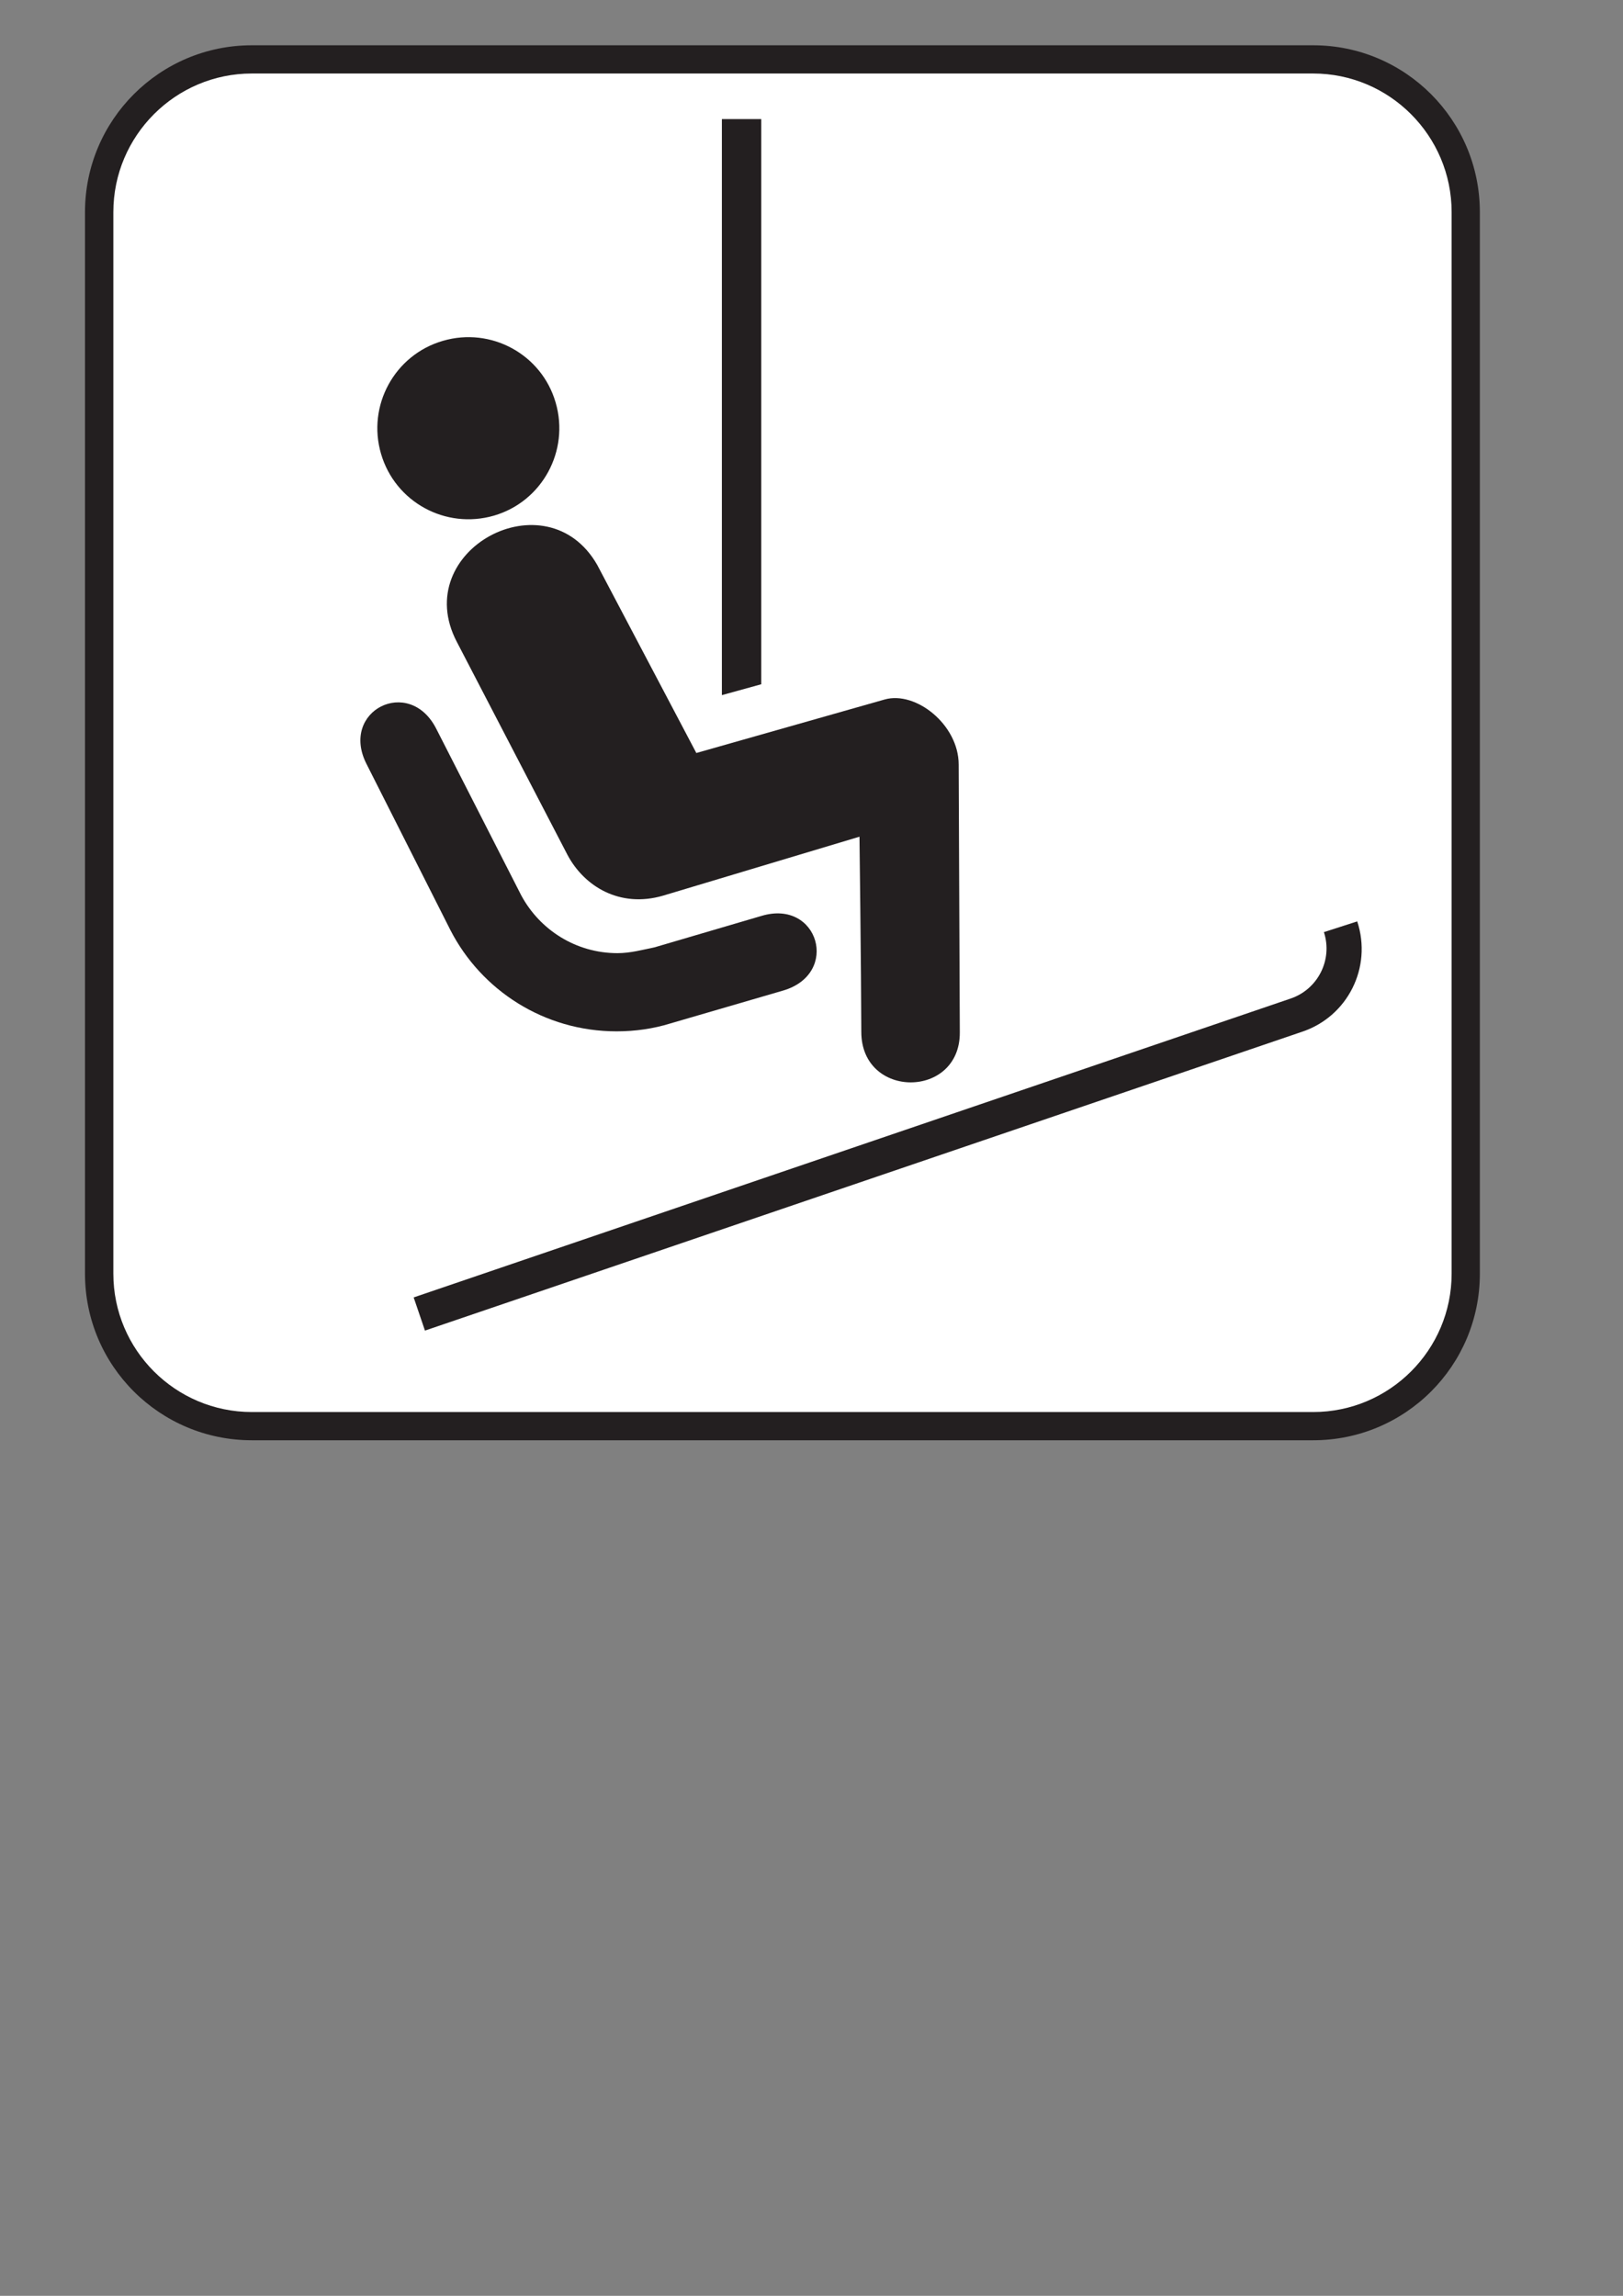 <?xml version="1.0"?><svg width="744.094" height="1052.362" xmlns="http://www.w3.org/2000/svg">
 <rect width="100%" height="100%" fill="#808080" stroke="none"/>
 <title>chairlift image</title>
 <g>
  <title>Layer 1</title>
  <g id="layer1">
   <path fill="#231f20" fill-rule="nonzero" id="path5178" d="m602.052,660.19c42.185,0 76.411,-34.097 76.411,-76.346l0,-486.611c0,-42.249 -34.226,-76.476 -76.411,-76.476l-486.611,0c-42.185,0 -76.476,34.226 -76.476,76.476l0,486.611c0,42.249 34.291,76.346 76.476,76.346l486.611,0z"/>
   <path fill="#ffffff" fill-rule="nonzero" id="path5180" d="m115.441,33.697c-35.003,0 -63.471,28.533 -63.471,63.536l0,486.611c0,34.938 28.468,63.406 63.471,63.406l486.611,0c35.003,0 63.471,-28.468 63.471,-63.406l0,-486.611c0,-35.003 -28.468,-63.536 -63.471,-63.536l-486.611,0z"/>
   <path fill="#231f20" fill-rule="nonzero" id="path5182" d="m596.747,473.012c21.092,-6.923 32.48,-29.568 25.492,-50.66l-15.269,4.917c4.141,12.681 -2.782,26.268 -15.334,30.474l-401.983,136.971l5.176,15.205l401.918,-136.906z"/>
   <path fill="#231f20" fill-rule="nonzero" id="path5184" d="m226.532,236.338c22.063,-6.47 34.679,-29.697 28.209,-51.825c-6.405,-22.128 -29.633,-34.744 -51.696,-28.274c-22.128,6.405 -34.873,29.697 -28.339,51.825c6.47,22.063 29.568,34.744 51.825,28.274"/>
   <path fill="#231f20" fill-rule="nonzero" id="path5186" d="m209.451,294.245c-21.998,-41.991 41.149,-75.958 64.377,-35.262l45.42,86.181l86.31,-24.521c14.234,-4.076 33.968,11.517 33.968,29.827l0.518,122.801c0.129,30.474 -45.161,30.603 -45.161,-0.259c-0.065,-28.533 -0.841,-89.481 -0.841,-89.481l-90.128,27.045c-19.669,5.694 -35.973,-4.141 -43.737,-18.698l-50.725,-97.633z"/>
   <path fill="#231f20" fill-rule="nonzero" id="path5188" d="m349.009,313.655l0,-259.06l-18.051,0l0,264.042l18.051,-4.982z"/>
   <path fill="#231f20" fill-rule="nonzero" id="path5190" d="m168.042,350.211c-12.422,-24.392 19.539,-40.567 31.962,-16.175l38.95,76.346c8.476,15.787 25.039,26.527 44.126,26.527c5.952,0 11.517,-1.553 16.952,-2.653l49.108,-14.428c26.074,-7.829 36.167,26.527 9.899,34.226l-51.695,15.075c-7.699,2.394 -16.046,3.623 -24.651,3.623c-33.256,0 -61.983,-18.828 -76.152,-46.325l-38.497,-76.217z"/>
  </g>
 </g>
</svg>